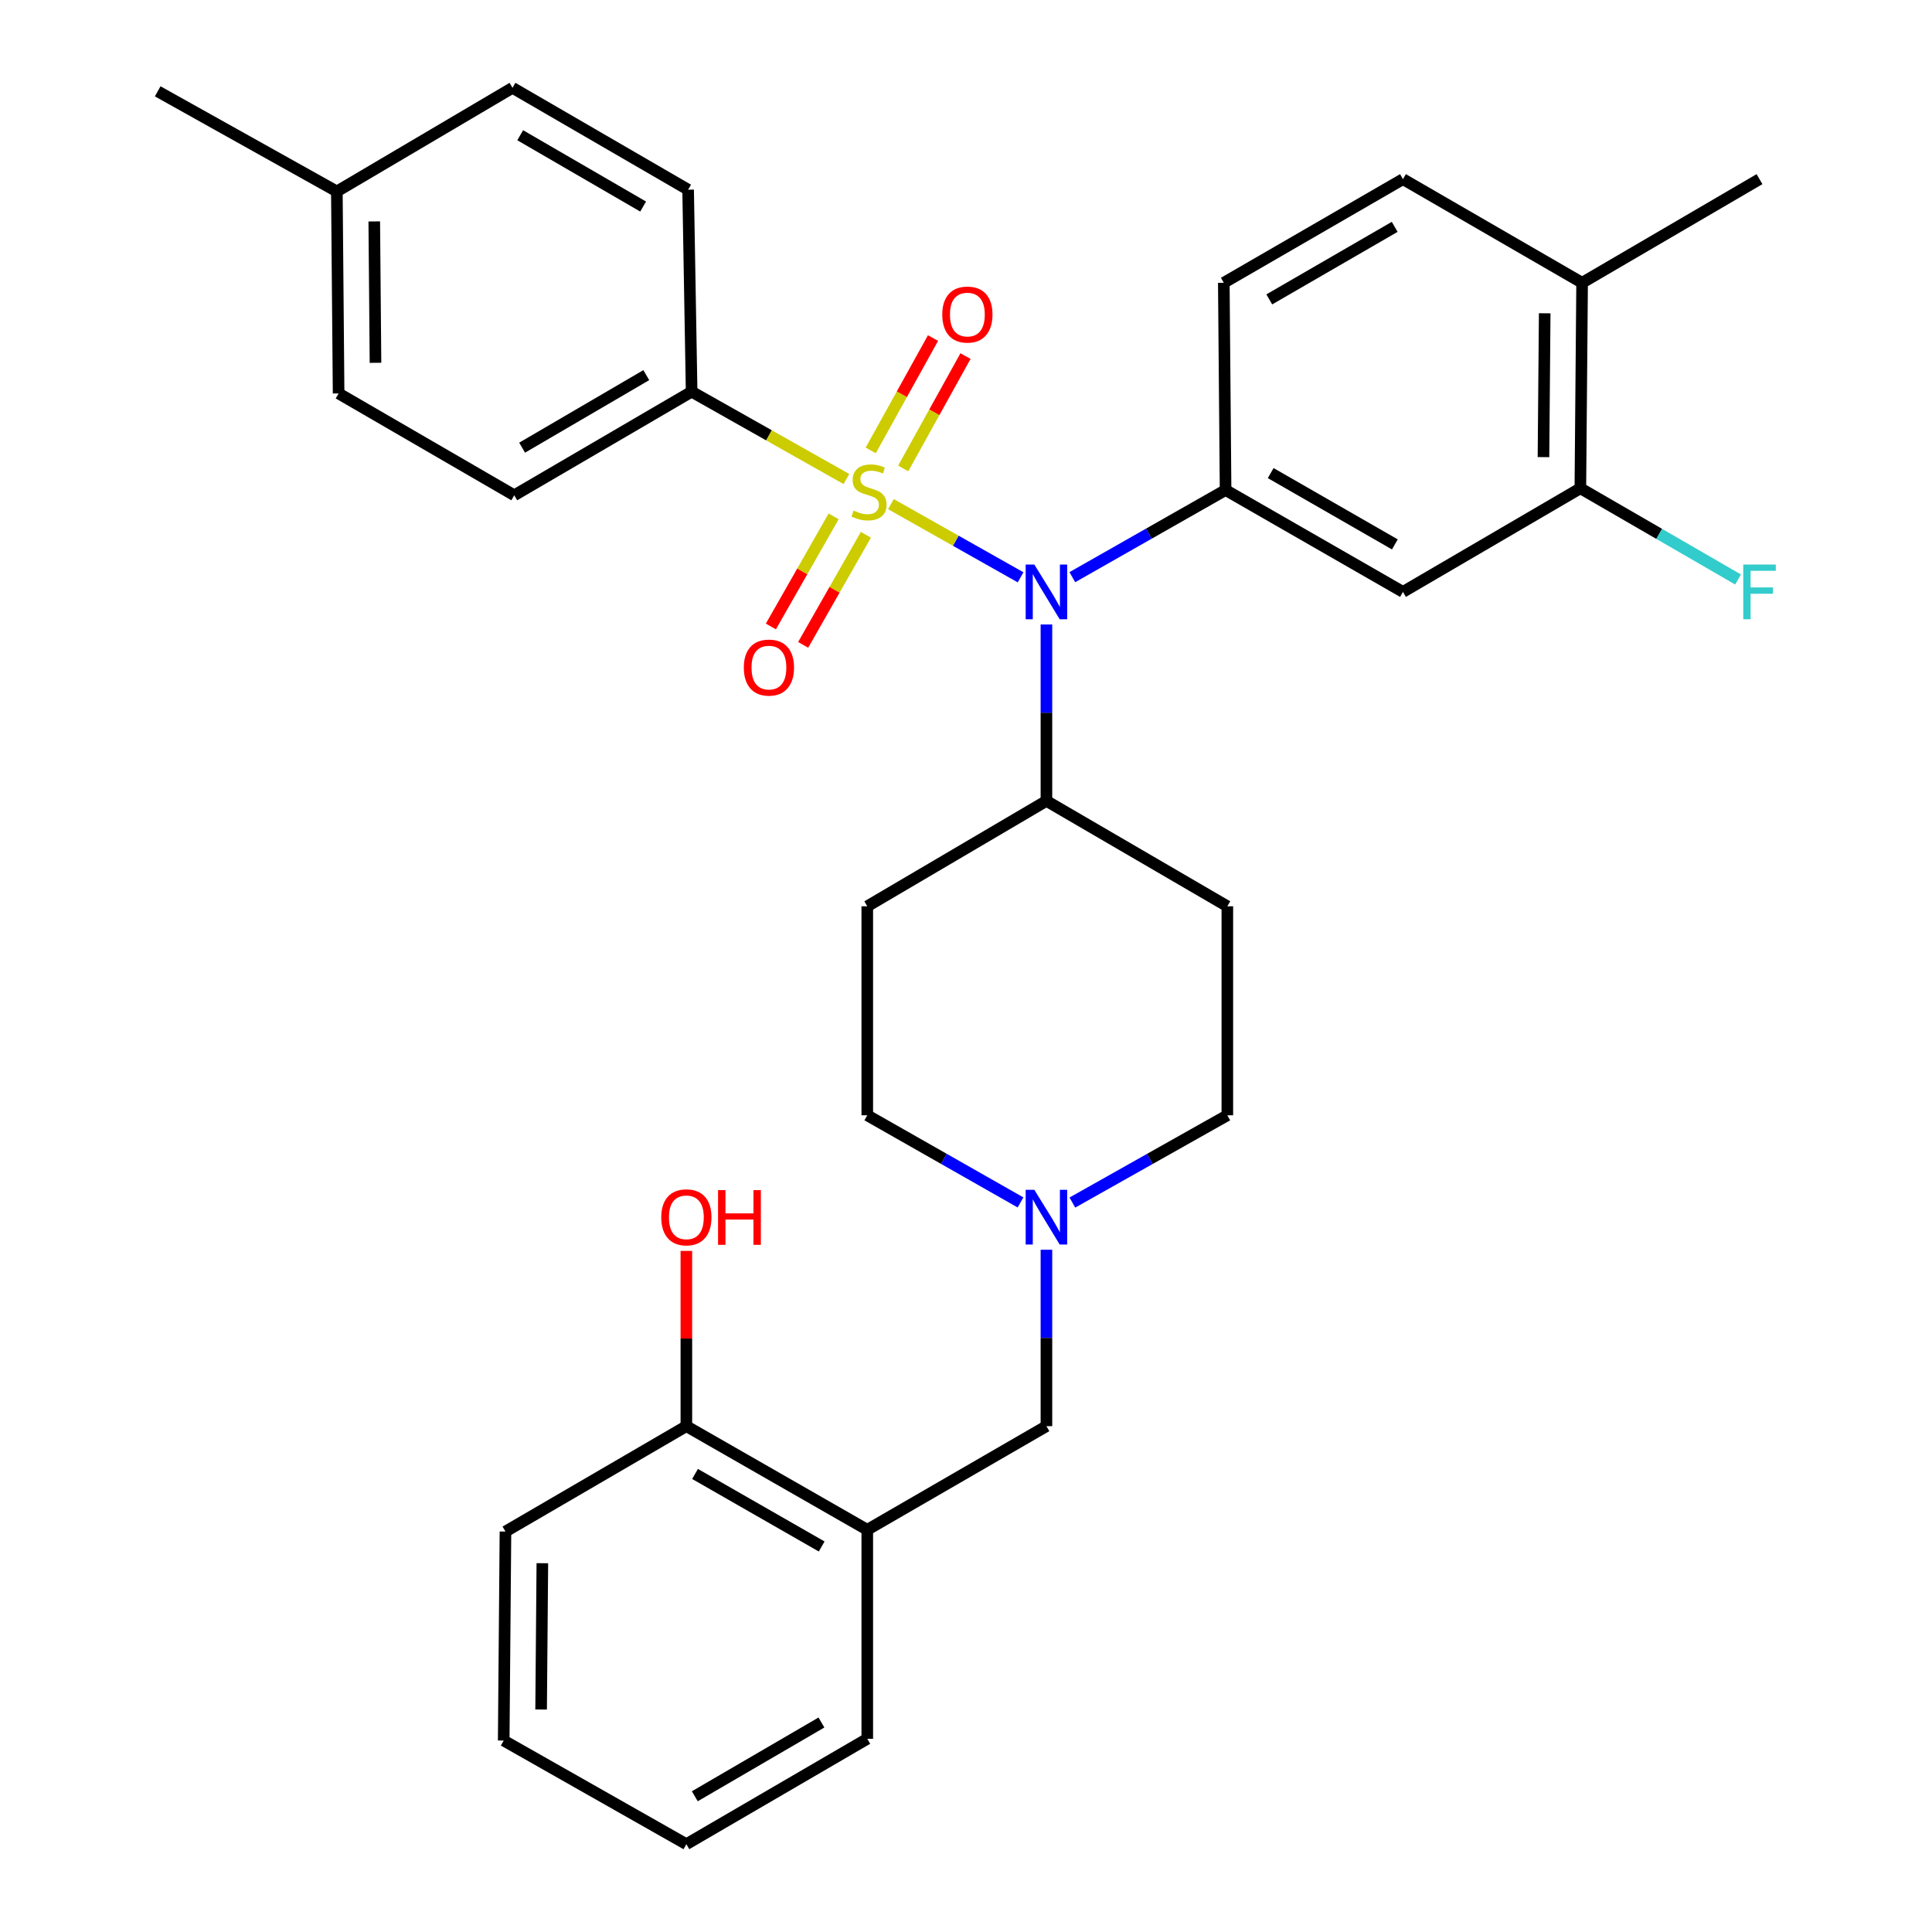 <?xml version='1.0' encoding='iso-8859-1'?>
<svg version='1.1' baseProfile='full'
              xmlns='http://www.w3.org/2000/svg'
                      xmlns:rdkit='http://www.rdkit.org/xml'
                      xmlns:xlink='http://www.w3.org/1999/xlink'
                  xml:space='preserve'
width='1000px' height='1000px' viewBox='0 0 1000 1000'>
<!-- END OF HEADER -->
<rect style='opacity:1.0;fill:#FFFFFF;stroke:none' width='1000' height='1000' x='0' y='0'> </rect>
<path class='bond-0' d='M 448.9,469.094 L 448.9,577.271' style='fill:none;fill-rule:evenodd;stroke:#000000;stroke-width:6px;stroke-linecap:butt;stroke-linejoin:miter;stroke-opacity:1' />
<path class='bond-1' d='M 448.9,469.094 L 541.629,414.546' style='fill:none;fill-rule:evenodd;stroke:#000000;stroke-width:6px;stroke-linecap:butt;stroke-linejoin:miter;stroke-opacity:1' />
<path class='bond-2' d='M 448.9,577.271 L 488.561,599.825' style='fill:none;fill-rule:evenodd;stroke:#000000;stroke-width:6px;stroke-linecap:butt;stroke-linejoin:miter;stroke-opacity:1' />
<path class='bond-2' d='M 488.561,599.825 L 528.223,622.379' style='fill:none;fill-rule:evenodd;stroke:#0000FF;stroke-width:6px;stroke-linecap:butt;stroke-linejoin:miter;stroke-opacity:1' />
<path class='bond-3' d='M 555.056,622.442 L 595.161,599.856' style='fill:none;fill-rule:evenodd;stroke:#0000FF;stroke-width:6px;stroke-linecap:butt;stroke-linejoin:miter;stroke-opacity:1' />
<path class='bond-3' d='M 595.161,599.856 L 635.267,577.271' style='fill:none;fill-rule:evenodd;stroke:#000000;stroke-width:6px;stroke-linecap:butt;stroke-linejoin:miter;stroke-opacity:1' />
<path class='bond-4' d='M 541.629,646.867 L 541.629,692.524' style='fill:none;fill-rule:evenodd;stroke:#0000FF;stroke-width:6px;stroke-linecap:butt;stroke-linejoin:miter;stroke-opacity:1' />
<path class='bond-4' d='M 541.629,692.524 L 541.629,738.18' style='fill:none;fill-rule:evenodd;stroke:#000000;stroke-width:6px;stroke-linecap:butt;stroke-linejoin:miter;stroke-opacity:1' />
<path class='bond-5' d='M 635.267,577.271 L 635.267,469.094' style='fill:none;fill-rule:evenodd;stroke:#000000;stroke-width:6px;stroke-linecap:butt;stroke-linejoin:miter;stroke-opacity:1' />
<path class='bond-6' d='M 635.267,469.094 L 541.629,414.546' style='fill:none;fill-rule:evenodd;stroke:#000000;stroke-width:6px;stroke-linecap:butt;stroke-linejoin:miter;stroke-opacity:1' />
<path class='bond-7' d='M 541.629,414.546 L 541.629,368.889' style='fill:none;fill-rule:evenodd;stroke:#000000;stroke-width:6px;stroke-linecap:butt;stroke-linejoin:miter;stroke-opacity:1' />
<path class='bond-7' d='M 541.629,368.889 L 541.629,323.233' style='fill:none;fill-rule:evenodd;stroke:#0000FF;stroke-width:6px;stroke-linecap:butt;stroke-linejoin:miter;stroke-opacity:1' />
<path class='bond-8' d='M 448.9,791.82 L 355.262,738.18' style='fill:none;fill-rule:evenodd;stroke:#000000;stroke-width:6px;stroke-linecap:butt;stroke-linejoin:miter;stroke-opacity:1' />
<path class='bond-8' d='M 425.296,800.46 L 359.75,762.912' style='fill:none;fill-rule:evenodd;stroke:#000000;stroke-width:6px;stroke-linecap:butt;stroke-linejoin:miter;stroke-opacity:1' />
<path class='bond-9' d='M 448.9,791.82 L 448.9,899.997' style='fill:none;fill-rule:evenodd;stroke:#000000;stroke-width:6px;stroke-linecap:butt;stroke-linejoin:miter;stroke-opacity:1' />
<path class='bond-10' d='M 448.9,791.82 L 541.629,738.18' style='fill:none;fill-rule:evenodd;stroke:#000000;stroke-width:6px;stroke-linecap:butt;stroke-linejoin:miter;stroke-opacity:1' />
<path class='bond-11' d='M 355.262,738.18 L 355.262,692.824' style='fill:none;fill-rule:evenodd;stroke:#000000;stroke-width:6px;stroke-linecap:butt;stroke-linejoin:miter;stroke-opacity:1' />
<path class='bond-11' d='M 355.262,692.824 L 355.262,647.467' style='fill:none;fill-rule:evenodd;stroke:#FF0000;stroke-width:6px;stroke-linecap:butt;stroke-linejoin:miter;stroke-opacity:1' />
<path class='bond-12' d='M 355.262,738.18 L 261.625,792.728' style='fill:none;fill-rule:evenodd;stroke:#000000;stroke-width:6px;stroke-linecap:butt;stroke-linejoin:miter;stroke-opacity:1' />
<path class='bond-13' d='M 528.253,298.819 L 494.697,279.88' style='fill:none;fill-rule:evenodd;stroke:#0000FF;stroke-width:6px;stroke-linecap:butt;stroke-linejoin:miter;stroke-opacity:1' />
<path class='bond-13' d='M 494.697,279.88 L 461.14,260.94' style='fill:none;fill-rule:evenodd;stroke:#CCCC00;stroke-width:6px;stroke-linecap:butt;stroke-linejoin:miter;stroke-opacity:1' />
<path class='bond-14' d='M 555.036,298.744 L 594.698,276.19' style='fill:none;fill-rule:evenodd;stroke:#0000FF;stroke-width:6px;stroke-linecap:butt;stroke-linejoin:miter;stroke-opacity:1' />
<path class='bond-14' d='M 594.698,276.19 L 634.359,253.637' style='fill:none;fill-rule:evenodd;stroke:#000000;stroke-width:6px;stroke-linecap:butt;stroke-linejoin:miter;stroke-opacity:1' />
<path class='bond-15' d='M 357.987,202.731 L 266.176,256.361' style='fill:none;fill-rule:evenodd;stroke:#000000;stroke-width:6px;stroke-linecap:butt;stroke-linejoin:miter;stroke-opacity:1' />
<path class='bond-15' d='M 334.516,194.171 L 270.248,231.712' style='fill:none;fill-rule:evenodd;stroke:#000000;stroke-width:6px;stroke-linecap:butt;stroke-linejoin:miter;stroke-opacity:1' />
<path class='bond-16' d='M 357.987,202.731 L 356.17,98.186' style='fill:none;fill-rule:evenodd;stroke:#000000;stroke-width:6px;stroke-linecap:butt;stroke-linejoin:miter;stroke-opacity:1' />
<path class='bond-17' d='M 357.987,202.731 L 398.039,225.333' style='fill:none;fill-rule:evenodd;stroke:#000000;stroke-width:6px;stroke-linecap:butt;stroke-linejoin:miter;stroke-opacity:1' />
<path class='bond-17' d='M 398.039,225.333 L 438.092,247.934' style='fill:none;fill-rule:evenodd;stroke:#CCCC00;stroke-width:6px;stroke-linecap:butt;stroke-linejoin:miter;stroke-opacity:1' />
<path class='bond-18' d='M 431.483,267.28 L 415.245,295.772' style='fill:none;fill-rule:evenodd;stroke:#CCCC00;stroke-width:6px;stroke-linecap:butt;stroke-linejoin:miter;stroke-opacity:1' />
<path class='bond-18' d='M 415.245,295.772 L 399.007,324.265' style='fill:none;fill-rule:evenodd;stroke:#FF0000;stroke-width:6px;stroke-linecap:butt;stroke-linejoin:miter;stroke-opacity:1' />
<path class='bond-18' d='M 448.19,276.801 L 431.952,305.294' style='fill:none;fill-rule:evenodd;stroke:#CCCC00;stroke-width:6px;stroke-linecap:butt;stroke-linejoin:miter;stroke-opacity:1' />
<path class='bond-18' d='M 431.952,305.294 L 415.713,333.786' style='fill:none;fill-rule:evenodd;stroke:#FF0000;stroke-width:6px;stroke-linecap:butt;stroke-linejoin:miter;stroke-opacity:1' />
<path class='bond-19' d='M 467.501,242.462 L 483.625,213.382' style='fill:none;fill-rule:evenodd;stroke:#CCCC00;stroke-width:6px;stroke-linecap:butt;stroke-linejoin:miter;stroke-opacity:1' />
<path class='bond-19' d='M 483.625,213.382 L 499.748,184.302' style='fill:none;fill-rule:evenodd;stroke:#FF0000;stroke-width:6px;stroke-linecap:butt;stroke-linejoin:miter;stroke-opacity:1' />
<path class='bond-19' d='M 450.683,233.138 L 466.807,204.058' style='fill:none;fill-rule:evenodd;stroke:#CCCC00;stroke-width:6px;stroke-linecap:butt;stroke-linejoin:miter;stroke-opacity:1' />
<path class='bond-19' d='M 466.807,204.058 L 482.931,174.977' style='fill:none;fill-rule:evenodd;stroke:#FF0000;stroke-width:6px;stroke-linecap:butt;stroke-linejoin:miter;stroke-opacity:1' />
<path class='bond-20' d='M 266.176,256.361 L 175.262,203.64' style='fill:none;fill-rule:evenodd;stroke:#000000;stroke-width:6px;stroke-linecap:butt;stroke-linejoin:miter;stroke-opacity:1' />
<path class='bond-21' d='M 817.991,252.728 L 818.899,146.367' style='fill:none;fill-rule:evenodd;stroke:#000000;stroke-width:6px;stroke-linecap:butt;stroke-linejoin:miter;stroke-opacity:1' />
<path class='bond-21' d='M 798.898,236.61 L 799.534,162.157' style='fill:none;fill-rule:evenodd;stroke:#000000;stroke-width:6px;stroke-linecap:butt;stroke-linejoin:miter;stroke-opacity:1' />
<path class='bond-22' d='M 817.991,252.728 L 726.17,306.368' style='fill:none;fill-rule:evenodd;stroke:#000000;stroke-width:6px;stroke-linecap:butt;stroke-linejoin:miter;stroke-opacity:1' />
<path class='bond-23' d='M 817.991,252.728 L 858.807,276.339' style='fill:none;fill-rule:evenodd;stroke:#000000;stroke-width:6px;stroke-linecap:butt;stroke-linejoin:miter;stroke-opacity:1' />
<path class='bond-23' d='M 858.807,276.339 L 899.622,299.949' style='fill:none;fill-rule:evenodd;stroke:#33CCCC;stroke-width:6px;stroke-linecap:butt;stroke-linejoin:miter;stroke-opacity:1' />
<path class='bond-24' d='M 818.899,146.367 L 726.17,92.727' style='fill:none;fill-rule:evenodd;stroke:#000000;stroke-width:6px;stroke-linecap:butt;stroke-linejoin:miter;stroke-opacity:1' />
<path class='bond-25' d='M 818.899,146.367 L 910.721,92.727' style='fill:none;fill-rule:evenodd;stroke:#000000;stroke-width:6px;stroke-linecap:butt;stroke-linejoin:miter;stroke-opacity:1' />
<path class='bond-26' d='M 726.17,92.727 L 633.44,146.367' style='fill:none;fill-rule:evenodd;stroke:#000000;stroke-width:6px;stroke-linecap:butt;stroke-linejoin:miter;stroke-opacity:1' />
<path class='bond-26' d='M 721.889,117.419 L 656.978,154.967' style='fill:none;fill-rule:evenodd;stroke:#000000;stroke-width:6px;stroke-linecap:butt;stroke-linejoin:miter;stroke-opacity:1' />
<path class='bond-27' d='M 633.44,146.367 L 634.359,253.637' style='fill:none;fill-rule:evenodd;stroke:#000000;stroke-width:6px;stroke-linecap:butt;stroke-linejoin:miter;stroke-opacity:1' />
<path class='bond-28' d='M 634.359,253.637 L 726.17,306.368' style='fill:none;fill-rule:evenodd;stroke:#000000;stroke-width:6px;stroke-linecap:butt;stroke-linejoin:miter;stroke-opacity:1' />
<path class='bond-28' d='M 657.708,244.871 L 721.975,281.784' style='fill:none;fill-rule:evenodd;stroke:#000000;stroke-width:6px;stroke-linecap:butt;stroke-linejoin:miter;stroke-opacity:1' />
<path class='bond-29' d='M 356.17,98.186 L 265.268,45.455' style='fill:none;fill-rule:evenodd;stroke:#000000;stroke-width:6px;stroke-linecap:butt;stroke-linejoin:miter;stroke-opacity:1' />
<path class='bond-29' d='M 332.886,106.91 L 269.254,69.998' style='fill:none;fill-rule:evenodd;stroke:#000000;stroke-width:6px;stroke-linecap:butt;stroke-linejoin:miter;stroke-opacity:1' />
<path class='bond-30' d='M 175.262,203.64 L 174.354,99.094' style='fill:none;fill-rule:evenodd;stroke:#000000;stroke-width:6px;stroke-linecap:butt;stroke-linejoin:miter;stroke-opacity:1' />
<path class='bond-30' d='M 194.355,187.791 L 193.719,114.609' style='fill:none;fill-rule:evenodd;stroke:#000000;stroke-width:6px;stroke-linecap:butt;stroke-linejoin:miter;stroke-opacity:1' />
<path class='bond-31' d='M 265.268,45.455 L 174.354,99.094' style='fill:none;fill-rule:evenodd;stroke:#000000;stroke-width:6px;stroke-linecap:butt;stroke-linejoin:miter;stroke-opacity:1' />
<path class='bond-32' d='M 174.354,99.094 L 81.625,47.271' style='fill:none;fill-rule:evenodd;stroke:#000000;stroke-width:6px;stroke-linecap:butt;stroke-linejoin:miter;stroke-opacity:1' />
<path class='bond-33' d='M 448.9,899.997 L 355.262,954.545' style='fill:none;fill-rule:evenodd;stroke:#000000;stroke-width:6px;stroke-linecap:butt;stroke-linejoin:miter;stroke-opacity:1' />
<path class='bond-33' d='M 425.175,891.564 L 359.629,929.747' style='fill:none;fill-rule:evenodd;stroke:#000000;stroke-width:6px;stroke-linecap:butt;stroke-linejoin:miter;stroke-opacity:1' />
<path class='bond-34' d='M 261.625,792.728 L 260.717,900.906' style='fill:none;fill-rule:evenodd;stroke:#000000;stroke-width:6px;stroke-linecap:butt;stroke-linejoin:miter;stroke-opacity:1' />
<path class='bond-34' d='M 280.718,809.116 L 280.082,884.84' style='fill:none;fill-rule:evenodd;stroke:#000000;stroke-width:6px;stroke-linecap:butt;stroke-linejoin:miter;stroke-opacity:1' />
<path class='bond-35' d='M 355.262,954.545 L 260.717,900.906' style='fill:none;fill-rule:evenodd;stroke:#000000;stroke-width:6px;stroke-linecap:butt;stroke-linejoin:miter;stroke-opacity:1' />
<path  class='atom-2' d='M 535.369 615.843
L 544.649 630.843
Q 545.569 632.323, 547.049 635.003
Q 548.529 637.683, 548.609 637.843
L 548.609 615.843
L 552.369 615.843
L 552.369 644.163
L 548.489 644.163
L 538.529 627.763
Q 537.369 625.843, 536.129 623.643
Q 534.929 621.443, 534.569 620.763
L 534.569 644.163
L 530.889 644.163
L 530.889 615.843
L 535.369 615.843
' fill='#0000FF'/>
<path  class='atom-9' d='M 535.369 292.208
L 544.649 307.208
Q 545.569 308.688, 547.049 311.368
Q 548.529 314.048, 548.609 314.208
L 548.609 292.208
L 552.369 292.208
L 552.369 320.528
L 548.489 320.528
L 538.529 304.128
Q 537.369 302.208, 536.129 300.008
Q 534.929 297.808, 534.569 297.128
L 534.569 320.528
L 530.889 320.528
L 530.889 292.208
L 535.369 292.208
' fill='#0000FF'/>
<path  class='atom-11' d='M 441.808 264.265
Q 442.128 264.385, 443.448 264.945
Q 444.768 265.505, 446.208 265.865
Q 447.688 266.185, 449.128 266.185
Q 451.808 266.185, 453.368 264.905
Q 454.928 263.585, 454.928 261.305
Q 454.928 259.745, 454.128 258.785
Q 453.368 257.825, 452.168 257.305
Q 450.968 256.785, 448.968 256.185
Q 446.448 255.425, 444.928 254.705
Q 443.448 253.985, 442.368 252.465
Q 441.328 250.945, 441.328 248.385
Q 441.328 244.825, 443.728 242.625
Q 446.168 240.425, 450.968 240.425
Q 454.248 240.425, 457.968 241.985
L 457.048 245.065
Q 453.648 243.665, 451.088 243.665
Q 448.328 243.665, 446.808 244.825
Q 445.288 245.945, 445.328 247.905
Q 445.328 249.425, 446.088 250.345
Q 446.888 251.265, 448.008 251.785
Q 449.168 252.305, 451.088 252.905
Q 453.648 253.705, 455.168 254.505
Q 456.688 255.305, 457.768 256.945
Q 458.888 258.545, 458.888 261.305
Q 458.888 265.225, 456.248 267.345
Q 453.648 269.425, 449.288 269.425
Q 446.768 269.425, 444.848 268.865
Q 442.968 268.345, 440.728 267.425
L 441.808 264.265
' fill='#CCCC00'/>
<path  class='atom-12' d='M 384.995 345.538
Q 384.995 338.738, 388.355 334.938
Q 391.715 331.138, 397.995 331.138
Q 404.275 331.138, 407.635 334.938
Q 410.995 338.738, 410.995 345.538
Q 410.995 352.418, 407.595 356.338
Q 404.195 360.218, 397.995 360.218
Q 391.755 360.218, 388.355 356.338
Q 384.995 352.458, 384.995 345.538
M 397.995 357.018
Q 402.315 357.018, 404.635 354.138
Q 406.995 351.218, 406.995 345.538
Q 406.995 339.978, 404.635 337.178
Q 402.315 334.338, 397.995 334.338
Q 393.675 334.338, 391.315 337.138
Q 388.995 339.938, 388.995 345.538
Q 388.995 351.258, 391.315 354.138
Q 393.675 357.018, 397.995 357.018
' fill='#FF0000'/>
<path  class='atom-13' d='M 487.713 162.814
Q 487.713 156.014, 491.073 152.214
Q 494.433 148.414, 500.713 148.414
Q 506.993 148.414, 510.353 152.214
Q 513.713 156.014, 513.713 162.814
Q 513.713 169.694, 510.313 173.614
Q 506.913 177.494, 500.713 177.494
Q 494.473 177.494, 491.073 173.614
Q 487.713 169.734, 487.713 162.814
M 500.713 174.294
Q 505.033 174.294, 507.353 171.414
Q 509.713 168.494, 509.713 162.814
Q 509.713 157.254, 507.353 154.454
Q 505.033 151.614, 500.713 151.614
Q 496.393 151.614, 494.033 154.414
Q 491.713 157.214, 491.713 162.814
Q 491.713 168.534, 494.033 171.414
Q 496.393 174.294, 500.713 174.294
' fill='#FF0000'/>
<path  class='atom-22' d='M 902.301 292.208
L 919.141 292.208
L 919.141 295.448
L 906.101 295.448
L 906.101 304.048
L 917.701 304.048
L 917.701 307.328
L 906.101 307.328
L 906.101 320.528
L 902.301 320.528
L 902.301 292.208
' fill='#33CCCC'/>
<path  class='atom-28' d='M 342.262 630.083
Q 342.262 623.283, 345.622 619.483
Q 348.982 615.683, 355.262 615.683
Q 361.542 615.683, 364.902 619.483
Q 368.262 623.283, 368.262 630.083
Q 368.262 636.963, 364.862 640.883
Q 361.462 644.763, 355.262 644.763
Q 349.022 644.763, 345.622 640.883
Q 342.262 637.003, 342.262 630.083
M 355.262 641.563
Q 359.582 641.563, 361.902 638.683
Q 364.262 635.763, 364.262 630.083
Q 364.262 624.523, 361.902 621.723
Q 359.582 618.883, 355.262 618.883
Q 350.942 618.883, 348.582 621.683
Q 346.262 624.483, 346.262 630.083
Q 346.262 635.803, 348.582 638.683
Q 350.942 641.563, 355.262 641.563
' fill='#FF0000'/>
<path  class='atom-28' d='M 371.662 616.003
L 375.502 616.003
L 375.502 628.043
L 389.982 628.043
L 389.982 616.003
L 393.822 616.003
L 393.822 644.323
L 389.982 644.323
L 389.982 631.243
L 375.502 631.243
L 375.502 644.323
L 371.662 644.323
L 371.662 616.003
' fill='#FF0000'/>
</svg>
